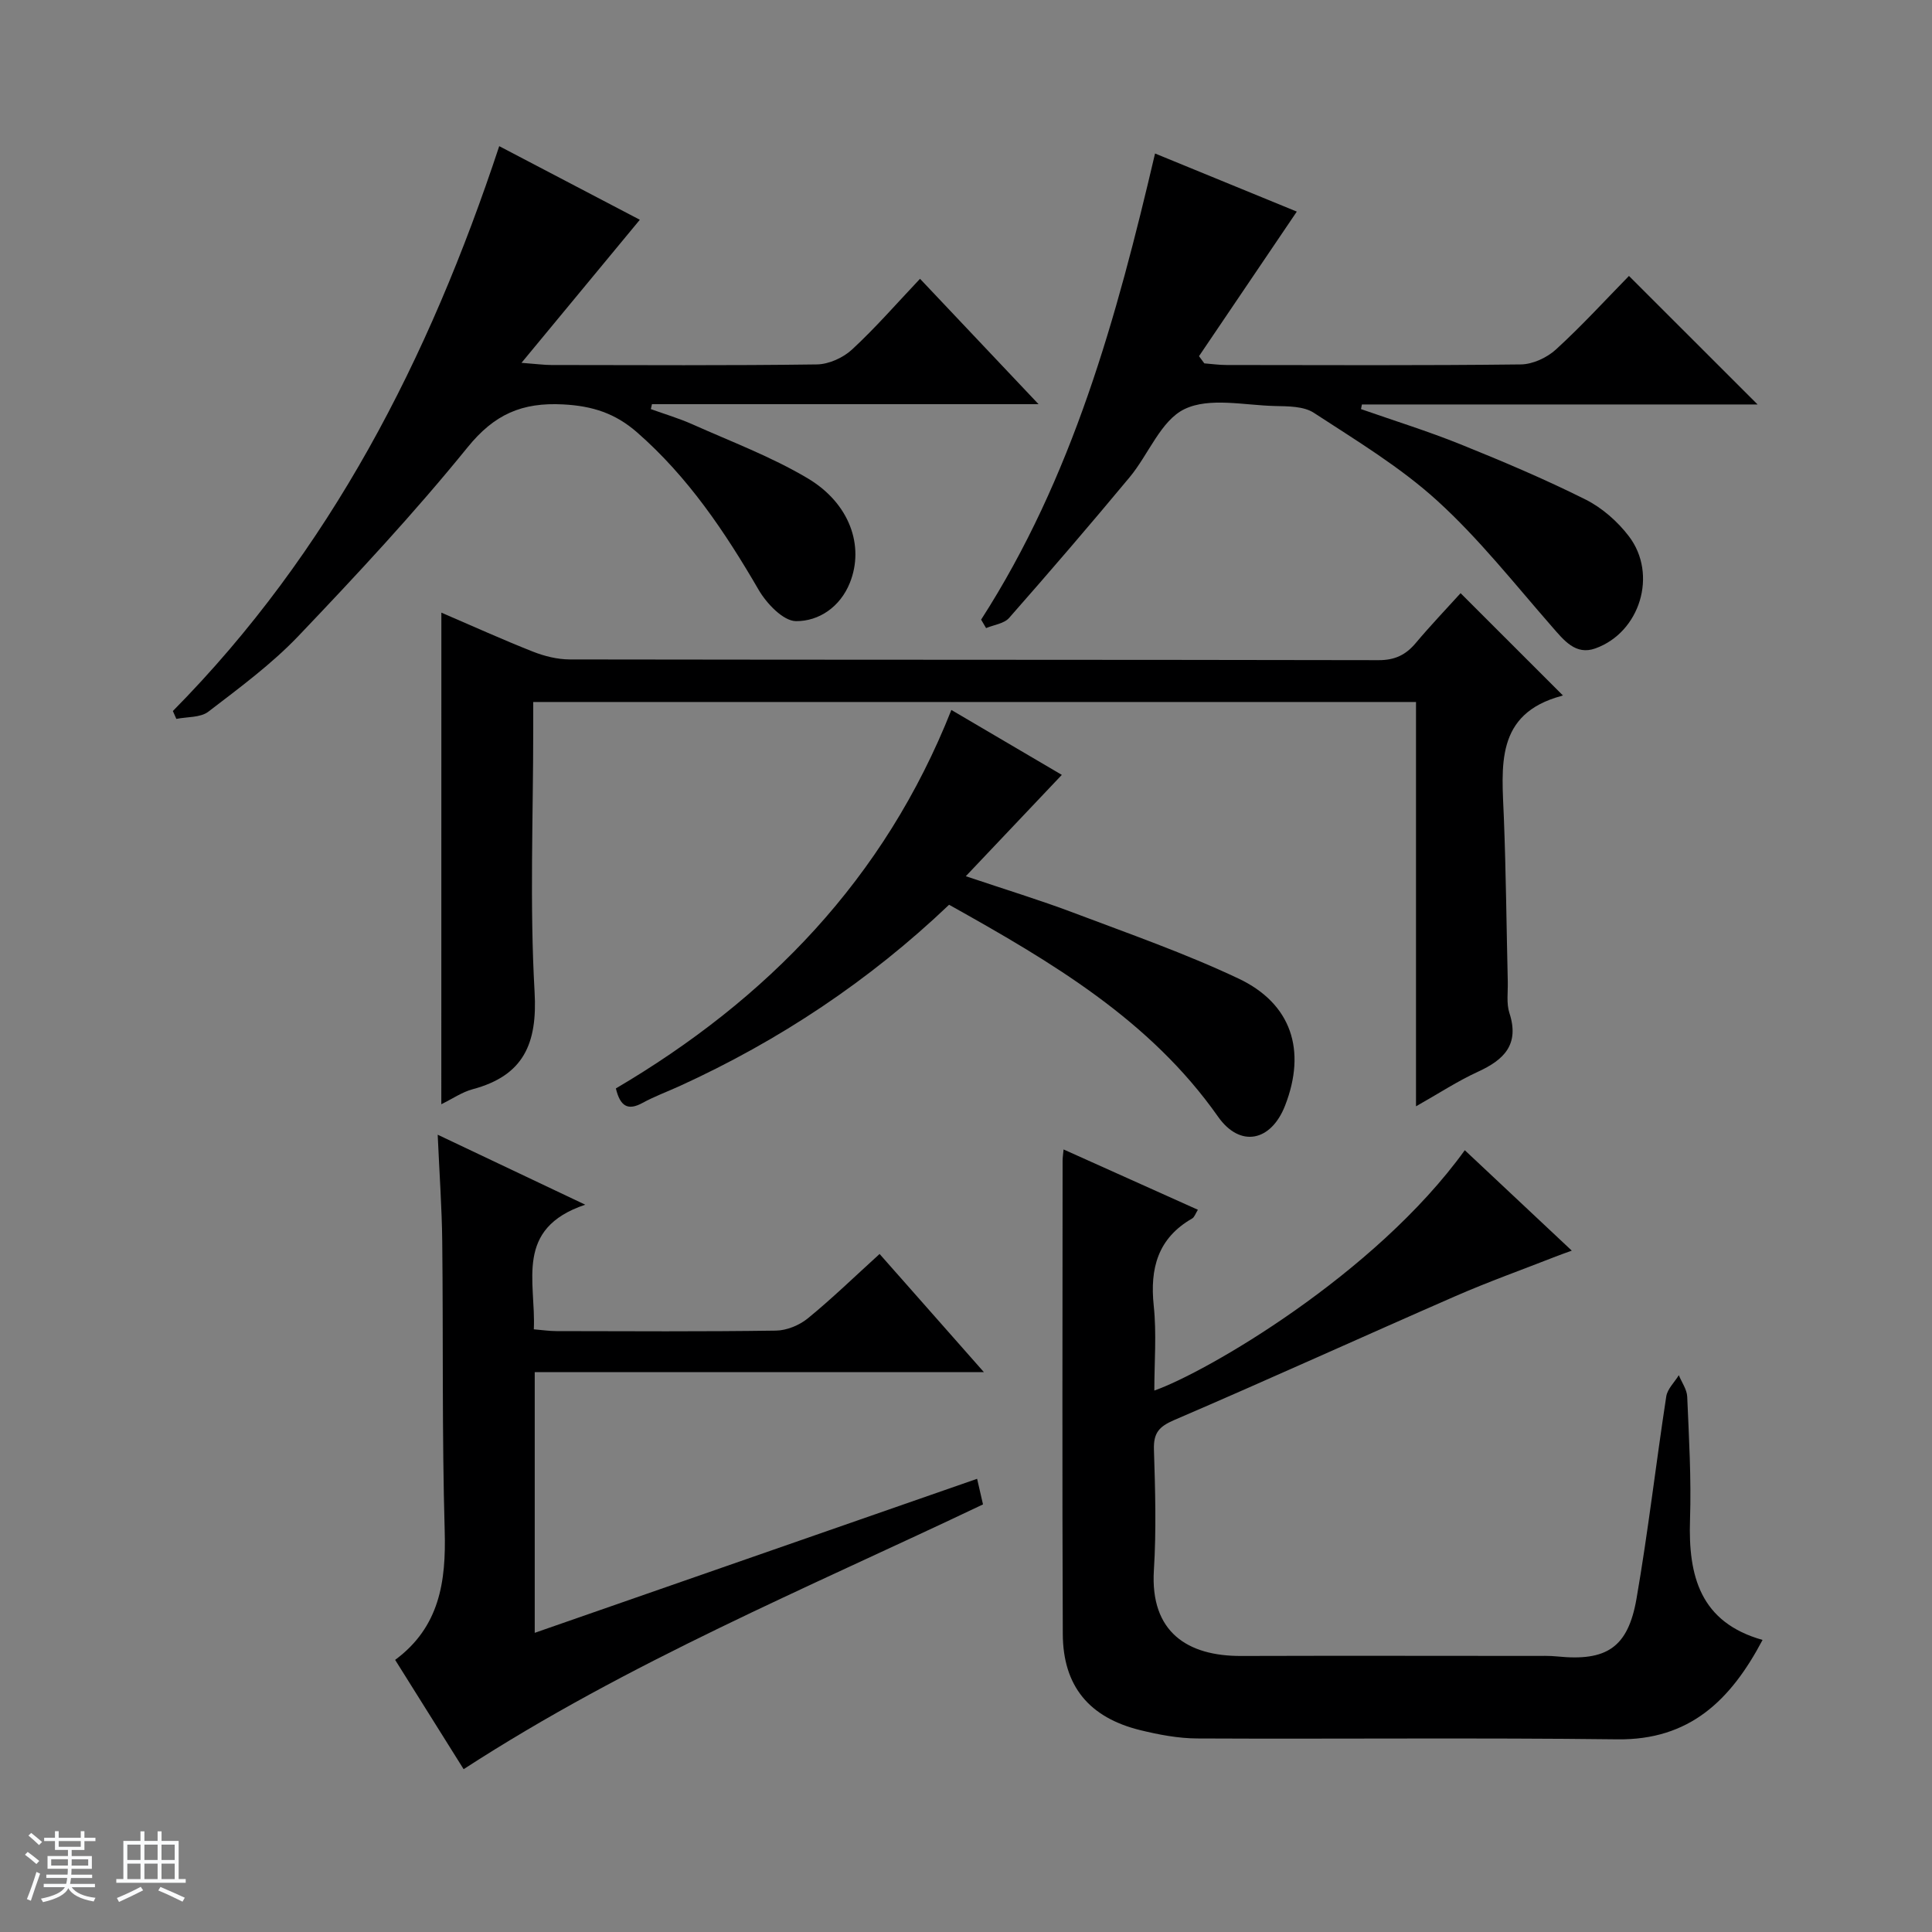 <svg enable-background="new 0 0 400 400" viewBox="0 0 400 400" xmlns="http://www.w3.org/2000/svg"><rect x="0" y="0" width="400" height="400" fill="#808080" stroke="none"/><path d="m5.17 384 .56-.58c.85.61 1.65 1.24 2.4 1.87l-.59.64c-.84-.73-1.63-1.38-2.37-1.93m1.22 9.53-.82-.34c.71-1.76 1.37-3.64 1.98-5.63.24.13.5.25.76.36-.6 1.67-1.24 3.54-1.92 5.61m-.5-13.5.57-.54c.56.44 1.31 1.06 2.26 1.87l-.64.64c-.68-.66-1.41-1.32-2.19-1.97m3.25.46h2.24v-1.36h.77v1.36h4.57v-1.36h.76v1.36h2.28v.69h-2.28v1.84h-2.64v1.26h4.18v2.64h-4.21c0 .45-.02.86-.05 1.21h4.32v.69h-4.38c-.04.34-.1.75-.19 1.22h5.15v.69h-4.82c.87 1.19 2.51 1.92 4.93 2.19-.17.31-.3.57-.37.76-2.77-.49-4.52-1.41-5.26-2.76-.56 1.26-2.3 2.23-5.24 2.9-.12-.24-.26-.48-.43-.72 2.73-.55 4.38-1.34 4.96-2.38h-4.38v-.69h4.65c.1-.38.17-.79.21-1.22h-4.32v-.69h4.4c.03-.34.05-.75.05-1.21h-4.2v-2.64h4.23v-1.26h-2.69v-1.84h-2.24zm1.46 4.46v1.29h3.45c.01-.4.02-.57.01-.53v-.32-.45h-3.46zm1.55-2.59h4.57v-1.19h-4.57zm6.11 2.59h-3.42v.77c-.01.19-.01.37-.02.53h3.44z" fill="#fafbfc"/><path d="m32.63 379.16h.82v1.98h3.54v7.89h1.46v.78h-14.37v-.78h1.46v-7.89h3.54v-1.98h.82v1.98h2.73zm-3.49 11.48.5.73c-1.61.82-3.28 1.63-5 2.41-.13-.27-.28-.55-.44-.82 1.75-.72 3.4-1.49 4.94-2.32m-2.78-5.55h2.73v-3.18h-2.73zm0 3.95h2.73v-3.2h-2.73zm3.54-3.95h2.73v-3.18h-2.73zm0 3.95h2.73v-3.2h-2.73zm7.89 4.68c-1.84-.92-3.51-1.7-5.02-2.32l.45-.73c1.89.8 3.57 1.55 5.04 2.23zm-1.62-11.81h-2.73v3.18h2.73zm-2.73 7.13h2.73v-3.2h-2.73v3.19z" fill="#fafbfc"/><g fill="#000001"><path d="m303.27 238.14c7.42 6.97 14.55 13.65 22.15 20.79-1.41.52-2.39.85-3.34 1.23-6.91 2.71-13.92 5.21-20.72 8.18-19.46 8.5-38.78 17.3-58.29 25.68-3.13 1.35-4.26 2.68-4.16 6.07.26 8.32.51 16.69-.01 24.99-.8 12.87 7 17.8 18.03 17.77 20.16-.06 40.33-.02 60.49-.01 1.67 0 3.34-.06 4.99.11 10.18 1.03 14.64-1.79 16.41-11.95 2.41-13.9 4.02-27.93 6.16-41.88.24-1.56 1.7-2.93 2.6-4.4.61 1.49 1.68 2.95 1.74 4.46.36 8.47.86 16.97.58 25.44-.39 11.66 2.1 21.28 15.02 24.91-6.63 12.55-15.14 20.76-30.05 20.58-28.99-.35-57.99-.04-86.99-.18-3.94-.02-7.95-.78-11.8-1.72-10.58-2.6-16-9.13-16.04-19.92-.14-32.66-.05-65.32-.04-97.99 0-.61.1-1.21.2-2.32 9.44 4.24 18.49 8.3 27.81 12.49-.5.79-.71 1.53-1.18 1.8-7.12 4.09-8.78 10.32-7.96 18.09.61 5.76.12 11.63.12 17.54 10.59-3.71 45.68-23.96 64.28-49.76z"/><path d="m91.38 126.84c6.45 2.77 12.62 5.57 18.92 8.06 2.4.95 5.09 1.62 7.65 1.63 55.82.09 111.64.04 167.46.15 3.36.01 5.62-1.07 7.69-3.53 3.08-3.66 6.39-7.13 9.3-10.34 7.18 7.18 14.08 14.08 21.1 21.09.2-.32.09.1-.12.16-13.97 3.71-12.43 14.67-12.02 25.28.44 11.31.54 22.62.81 33.94.05 2.16-.31 4.48.34 6.46 2.11 6.5-1.09 9.67-6.51 12.15-4.21 1.93-8.12 4.5-12.83 7.16 0-28.1 0-55.74 0-83.71-61.14 0-121.68 0-182.77 0v5.56c0 18.16-.75 36.37.28 54.47.61 10.75-2.29 17.33-12.84 20.15-2.17.58-4.14 1.96-6.47 3.1.01-34.02.01-67.52.01-101.78z"/><path d="m203.71 284.09c-31.82 0-62.26 0-93 0v53.97c30.57-10.65 60.83-21.18 91.59-31.89.48 2.08.83 3.61 1.22 5.3-36.3 17.29-73.36 32.64-107.53 54.82-4.61-7.36-9.25-14.77-14.18-22.63 9.21-6.81 10.56-16.21 10.26-26.71-.57-19.97-.29-39.97-.51-59.96-.08-6.96-.58-13.91-.94-22.06 10.27 4.87 19.68 9.33 30.55 14.49-14.76 4.95-10.18 15.96-10.65 25.8 1.77.15 3.21.37 4.65.37 15.16.03 30.32.12 45.48-.1 2.23-.03 4.83-1.1 6.58-2.52 5.01-4.09 9.66-8.61 14.88-13.35 7.01 7.93 13.86 15.69 21.6 24.47z"/><path d="m35.79 147.21c32.58-32.98 53.03-72.97 67.57-116.95 10.12 5.3 19.79 10.36 29.11 15.24-7.96 9.63-15.78 19.09-24.5 29.62 3.29.25 4.72.45 6.15.45 18.33.02 36.66.13 54.99-.12 2.48-.03 5.44-1.37 7.29-3.08 4.86-4.49 9.22-9.51 14.08-14.65 8.4 8.89 16.13 17.07 24.54 25.96-27.32 0-53.68 0-80.04 0-.08.34-.16.68-.23 1.02 2.88 1.04 5.83 1.91 8.61 3.15 8.01 3.58 16.32 6.7 23.83 11.16 8.77 5.2 11.81 14.07 8.76 21.67-2.01 4.99-6.41 7.96-11.15 7.92-2.64-.02-6.09-3.65-7.73-6.48-6.98-12.01-14.61-23.38-25.19-32.62-4.49-3.92-9.19-5.45-15.25-5.77-8.57-.46-14.29 2.05-19.82 8.88-10.99 13.55-22.92 26.37-34.97 39.01-5.59 5.87-12.24 10.77-18.71 15.73-1.63 1.25-4.38 1.04-6.62 1.49-.25-.53-.48-1.08-.72-1.63z"/><path d="m203.13 128.29c18.93-29.42 28.05-62.5 36.01-96.51 10.37 4.25 20.4 8.36 29.35 12.03-6.81 10.06-13.53 19.99-20.25 29.93.37.5.73.99 1.1 1.49 1.53.12 3.06.34 4.59.34 20.32.02 40.64.12 60.95-.12 2.47-.03 5.41-1.4 7.27-3.1 5.37-4.91 10.3-10.31 15.11-15.22 9.15 9.14 17.81 17.79 26.63 26.61-27.21 0-54.57 0-81.92 0-.06.32-.12.64-.19.96 6.86 2.4 13.82 4.56 20.55 7.27 8.76 3.53 17.48 7.22 25.92 11.44 3.44 1.72 6.67 4.56 9.01 7.64 5.98 7.86 2.31 19.89-6.97 23.2-4.08 1.46-6.5-1.68-8.98-4.52-7.74-8.85-15.08-18.18-23.73-26.05-7.69-7-16.8-12.49-25.56-18.21-2.11-1.38-5.34-1.35-8.07-1.41-6.32-.15-13.55-1.85-18.71.64-4.9 2.36-7.44 9.38-11.34 14.08-8.18 9.84-16.52 19.55-24.97 29.15-1.04 1.19-3.16 1.43-4.77 2.11-.34-.58-.68-1.16-1.03-1.75z"/><path d="m196.5 187.32c-16.54 15.75-35.16 28.12-55.75 37.52-2.57 1.17-5.24 2.15-7.71 3.5-3.05 1.67-4.63.72-5.53-2.99 31.23-18.4 55.58-43.29 69.46-78.36 7.85 4.61 15.46 9.09 22.87 13.44-6.52 6.88-12.83 13.53-19.88 20.98 8.28 2.79 15.35 4.94 22.26 7.55 11.48 4.34 23.11 8.4 34.18 13.63 11.04 5.21 14.09 14.92 9.67 26.29-2.91 7.48-9.33 8.8-13.89 2.31-14.08-20.02-34.38-31.97-55.68-43.87z"/></g></svg>